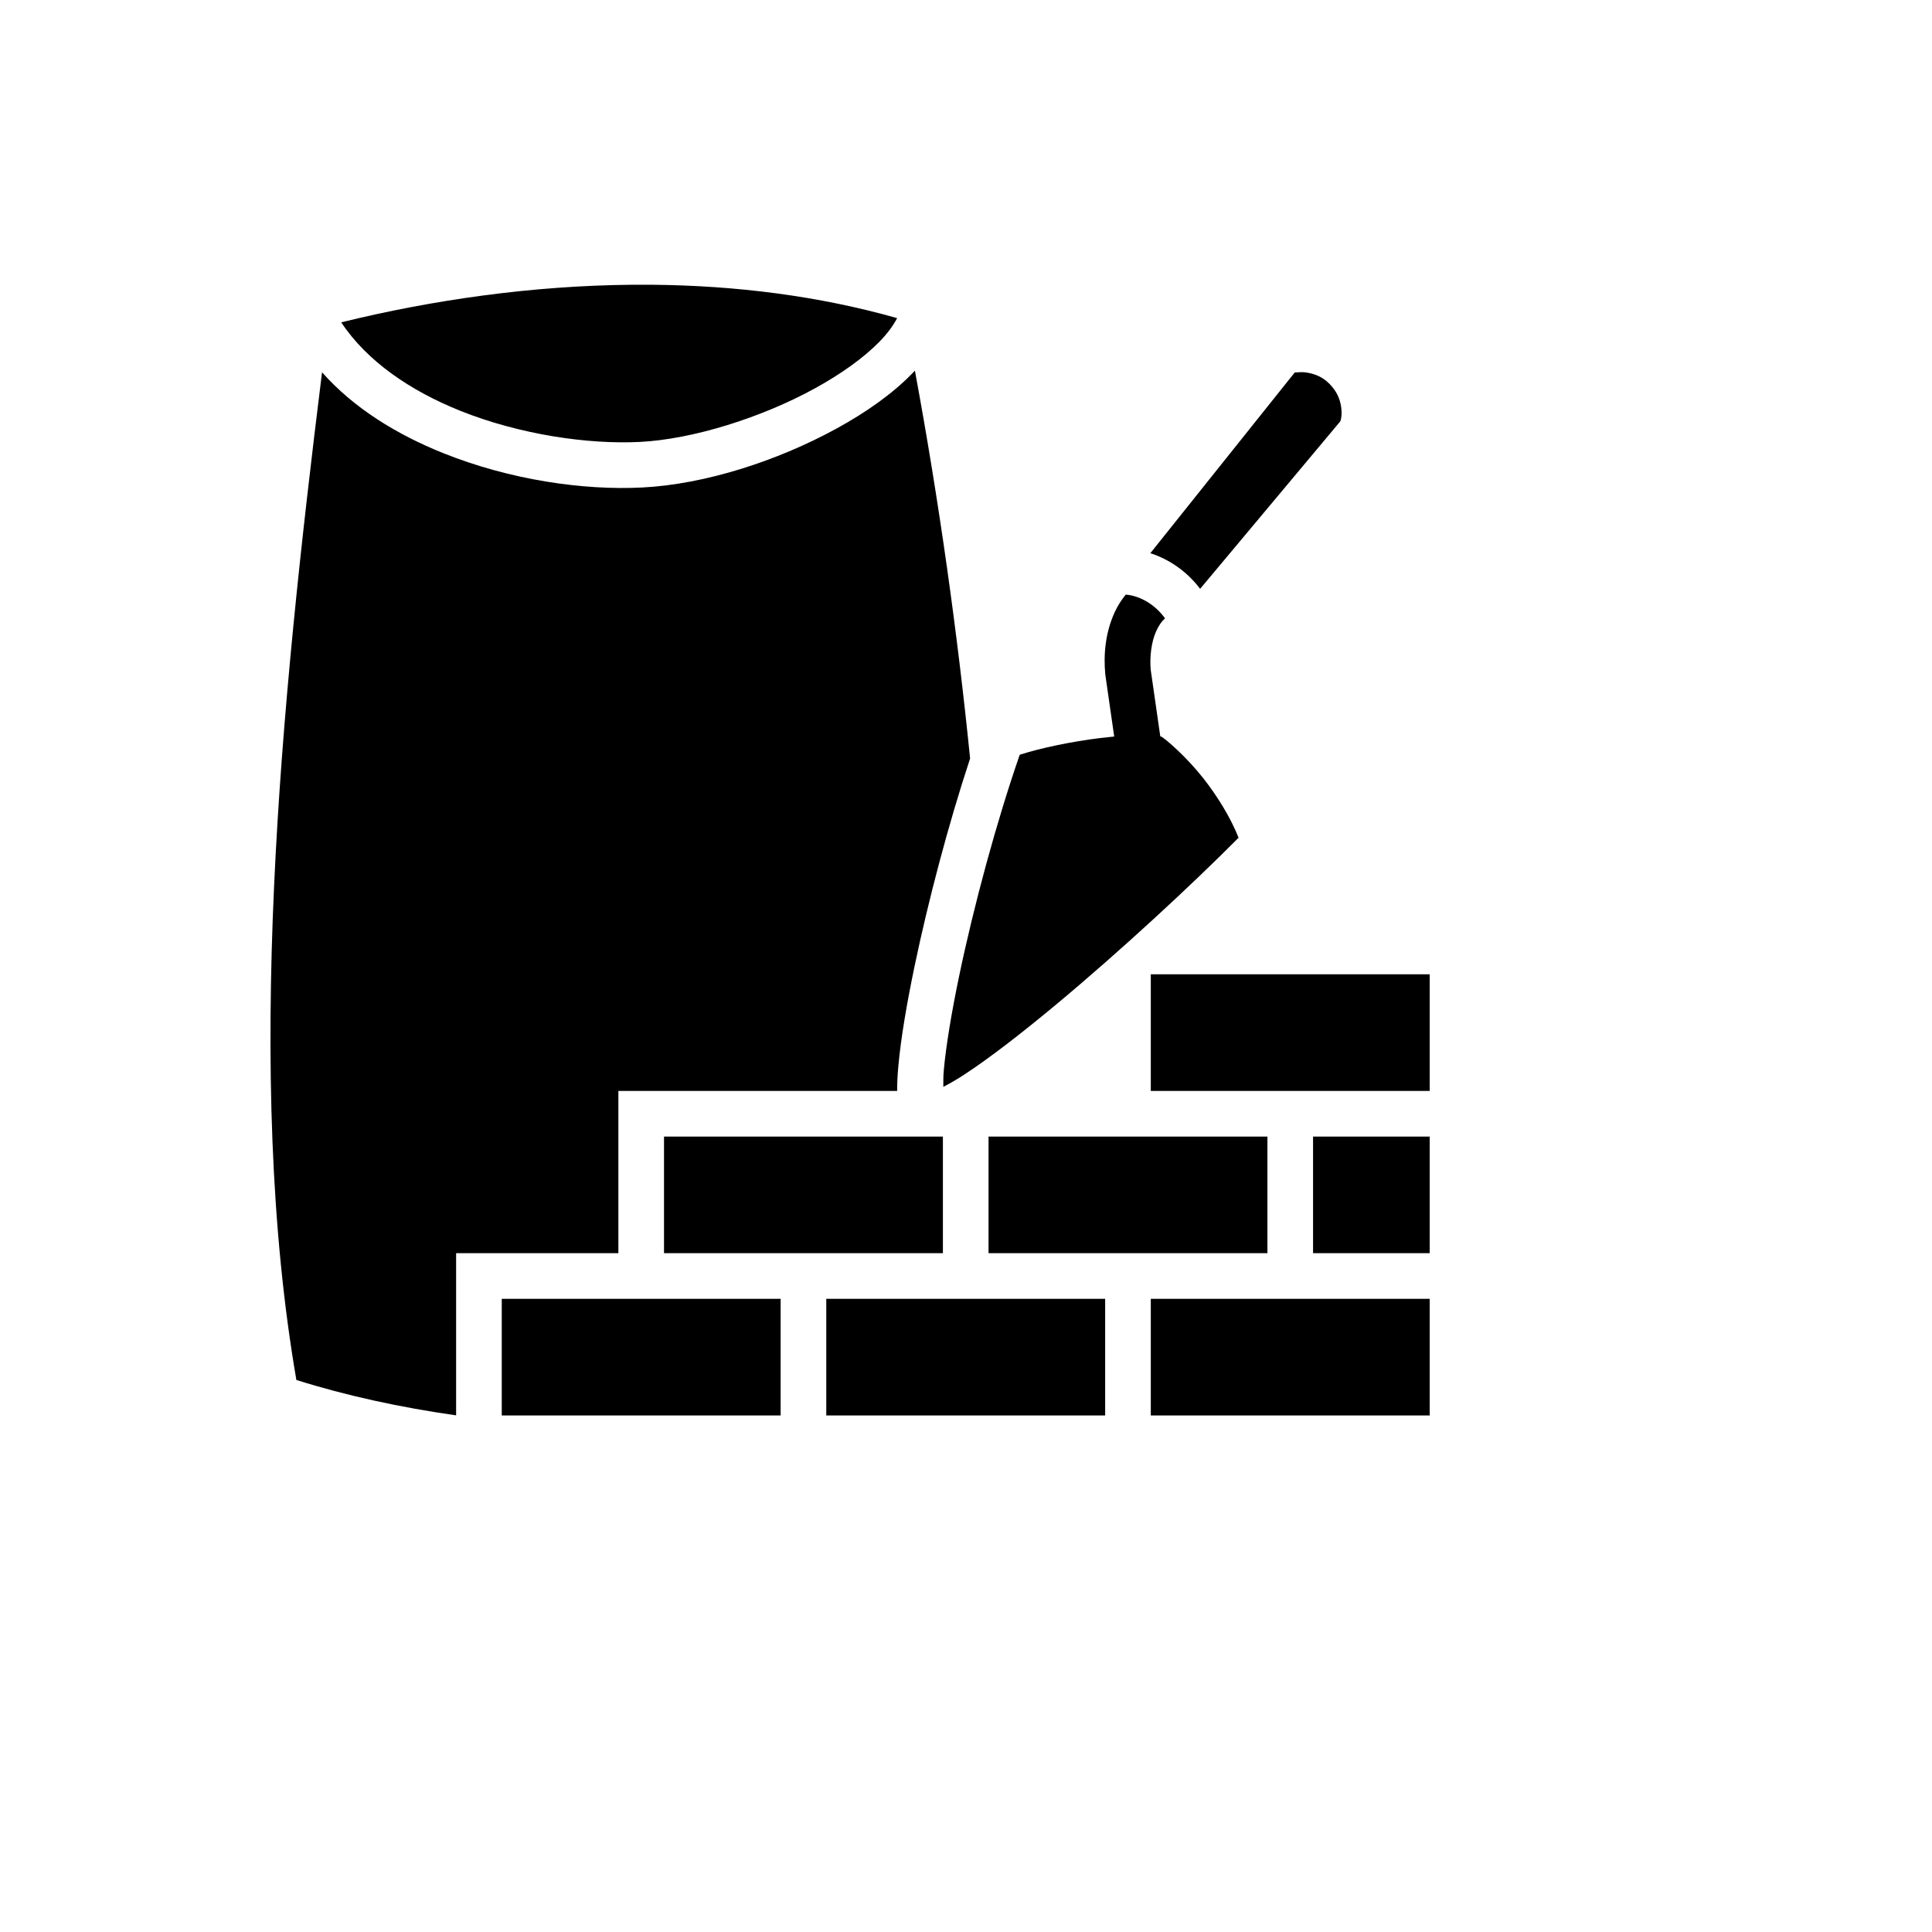 <svg xmlns="http://www.w3.org/2000/svg" version="1.1" xmlns:xlink="http://www.w3.org/1999/xlink" width="100%" height="100%" id="svgWorkerArea" viewBox="-25 -25 625 625" xmlns:idraw="https://idraw.muisca.co" style="background: white;"><defs id="defsdoc"><pattern id="patternBool" x="0" y="0" width="10" height="10" patternUnits="userSpaceOnUse" patternTransform="rotate(35)"><circle cx="5" cy="5" r="4" style="stroke: none;fill: #ff000070;"></circle></pattern></defs><g id="fileImp-517301436" class="cosito"><path id="pathImp-105000567" fill="#000" class="grouped" d="M179.487 67.118C147.115 67.406 114.9 72.016 85.387 79.278 93.666 91.797 107.671 101.382 123.852 107.874 143.249 115.656 165.451 118.809 182.05 117.961 199.131 117.088 221.226 110.15 238.448 100.731 247.06 96.021 254.476 90.688 259.488 85.558 262.145 82.837 264.012 80.238 265.221 77.917 239.899 70.718 212.979 67.365 185.963 67.118 183.805 67.098 181.646 67.098 179.487 67.118 179.487 67.118 179.487 67.118 179.487 67.118M270.97 94.903C270.665 95.228 270.361 95.553 270.047 95.874 263.578 102.497 255.095 108.455 245.533 113.684 226.412 124.141 203.071 131.668 182.803 132.704 163.753 133.679 140.025 130.271 118.354 121.576 103.514 115.622 89.493 107.1 79.181 95.435 65.8 203.134 53.926 323.133 70.877 421.424 86.951 426.479 104.497 430.303 122.554 432.866 122.554 432.866 122.554 380.406 122.554 380.406 122.554 380.406 175.045 380.406 175.045 380.406 175.045 380.406 175.045 327.915 175.045 327.915 175.045 327.915 265.229 327.915 265.229 327.915 265.209 325.444 265.353 322.752 265.627 319.738 266.415 311.088 268.266 300.039 270.826 287.745 275.261 266.448 281.826 241.555 288.827 220.367 284.767 180.069 278.876 137.631 270.97 94.903 270.97 94.903 270.97 94.903 270.97 94.903M396.195 95.387C395.45 95.388 394.612 95.474 393.841 95.499 393.841 95.499 347.134 153.961 347.134 153.961 353.442 155.987 359.106 160.019 363.241 165.486 363.241 165.486 408.57 111.318 408.57 111.318 409.309 109.628 409.337 104.91 406.787 101.235 404.792 98.361 401.893 95.948 396.903 95.418 396.682 95.396 396.444 95.386 396.195 95.387 396.195 95.387 396.195 95.387 396.195 95.387M339.188 167.35C337.791 169.04 336.613 170.898 335.68 172.882 332.522 179.657 331.973 186.882 332.55 193.066 332.55 193.066 332.568 193.25 332.568 193.25 332.568 193.25 335.444 213.269 335.444 213.269 333.95 213.409 332.457 213.569 330.966 213.75 321.822 214.867 311.781 216.936 304.881 219.163 297.397 240.742 290.016 268.006 285.279 290.756 282.79 302.7 281.029 313.399 280.33 321.075 280.11 323.49 280.176 324.894 280.163 326.594 282.081 325.606 284.303 324.354 286.992 322.599 294.926 317.418 305.447 309.296 316.625 299.991 337.568 282.555 360.673 261.115 375.675 246.01 373.229 239.757 368.939 232.688 364.233 226.723 358.752 219.777 352.348 214.302 350.675 213.266 350.628 213.272 350.46 213.244 350.353 213.233 350.353 213.233 347.251 191.643 347.251 191.643 346.883 187.617 347.445 182.586 349.061 179.119 349.861 177.404 350.711 176.063 351.899 175.059 348.743 170.645 343.923 167.764 339.188 167.35 339.188 167.35 339.188 167.35 339.188 167.35M347.281 290.187C347.281 290.187 347.281 327.915 347.281 327.915 347.281 327.915 437.5 327.915 437.5 327.915 437.5 327.915 437.5 290.187 437.5 290.187 437.5 290.187 347.281 290.187 347.281 290.187 347.281 290.187 347.281 290.187 347.281 290.187M189.808 342.678C189.808 342.678 189.808 380.406 189.808 380.406 189.808 380.406 280.027 380.406 280.027 380.406 280.027 380.406 280.027 342.678 280.027 342.678 280.027 342.678 189.808 342.678 189.808 342.678 189.808 342.678 189.808 342.678 189.808 342.678M294.79 342.678C294.79 342.678 294.79 380.406 294.79 380.406 294.79 380.406 385.009 380.406 385.009 380.406 385.009 380.406 385.009 342.678 385.009 342.678 385.009 342.678 294.79 342.678 294.79 342.678 294.79 342.678 294.79 342.678 294.79 342.678M399.772 342.678C399.772 342.678 399.772 380.406 399.772 380.406 399.772 380.406 437.5 380.406 437.5 380.406 437.5 380.406 437.5 342.678 437.5 342.678 437.5 342.678 399.772 342.678 399.772 342.678 399.772 342.678 399.772 342.678 399.772 342.678M137.317 395.169C137.317 395.169 137.317 432.897 137.317 432.897 137.317 432.897 227.536 432.897 227.536 432.897 227.536 432.897 227.536 395.169 227.536 395.169 227.536 395.169 137.317 395.169 137.317 395.169 137.317 395.169 137.317 395.169 137.317 395.169M242.299 395.169C242.299 395.169 242.299 432.897 242.299 432.897 242.299 432.897 332.518 432.897 332.518 432.897 332.518 432.897 332.518 395.169 332.518 395.169 332.518 395.169 242.299 395.169 242.299 395.169 242.299 395.169 242.299 395.169 242.299 395.169M347.281 395.169C347.281 395.169 347.281 432.897 347.281 432.897 347.281 432.897 437.5 432.897 437.5 432.897 437.5 432.897 437.5 395.169 437.5 395.169 437.5 395.169 347.281 395.169 347.281 395.169 347.281 395.169 347.281 395.169 347.281 395.169"></path></g></svg>